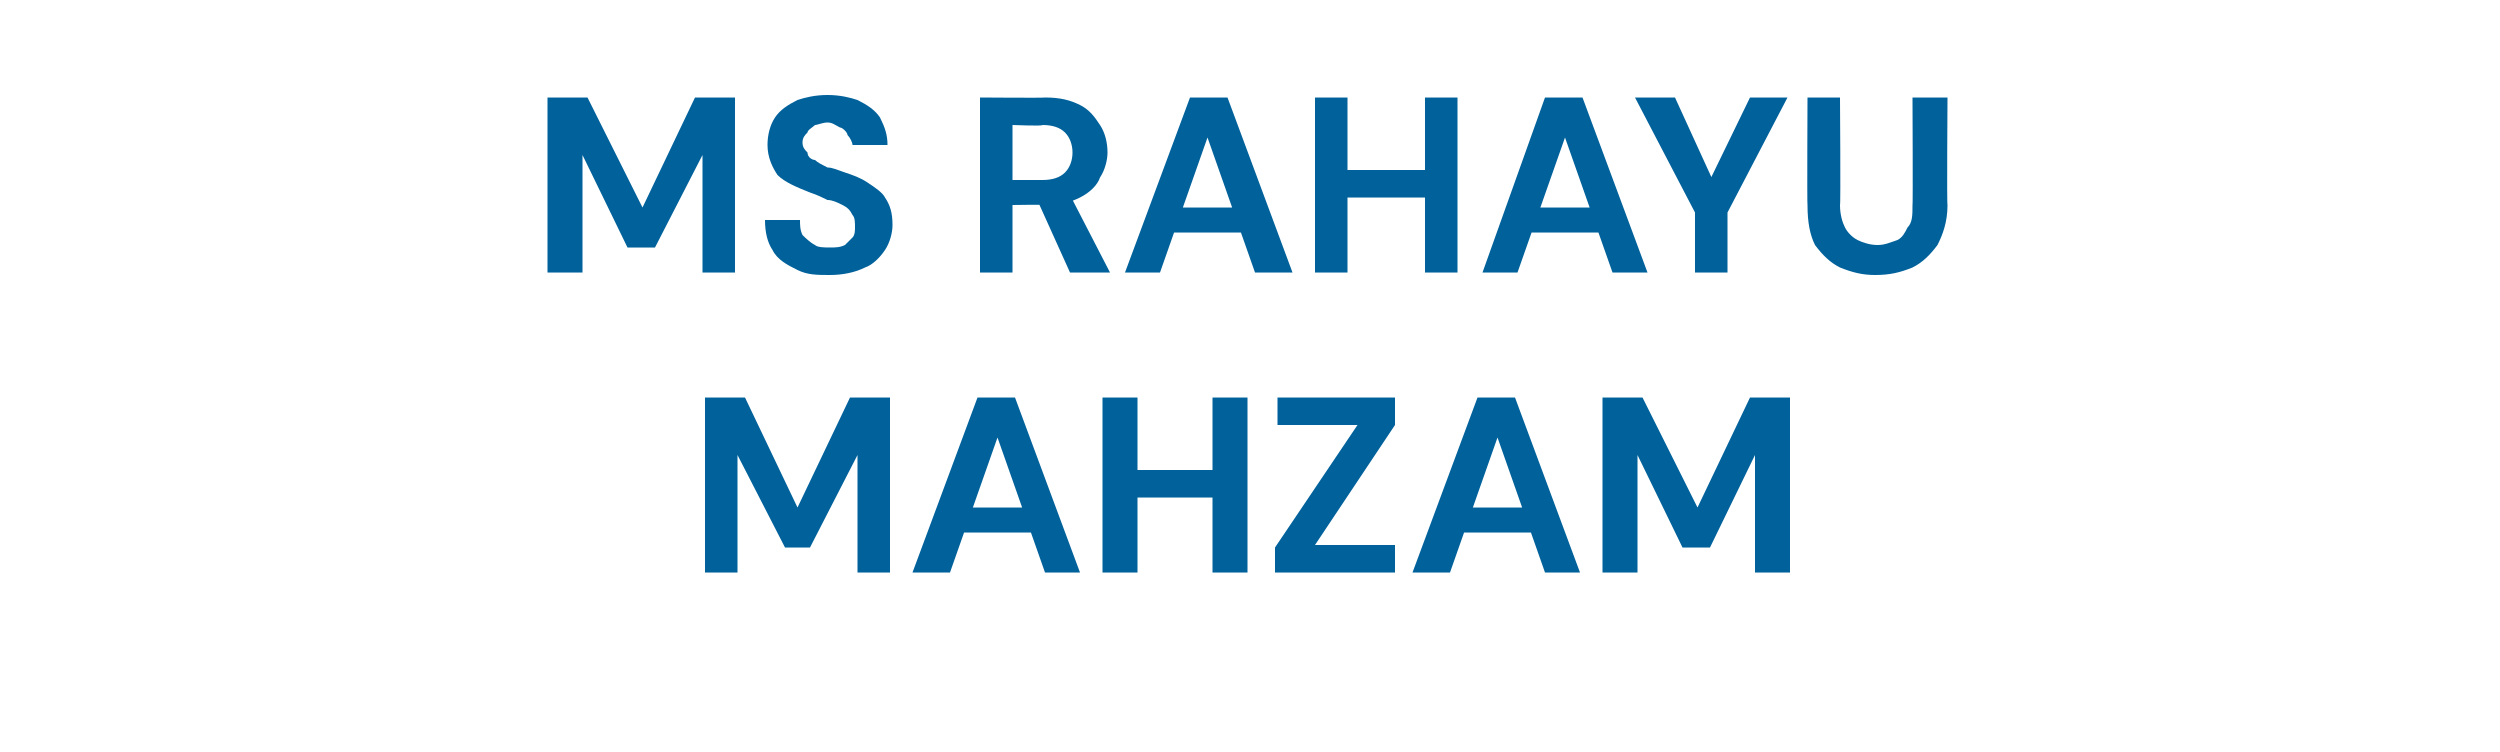 <?xml version="1.0" standalone="no"?><!DOCTYPE svg PUBLIC "-//W3C//DTD SVG 1.1//EN" "http://www.w3.org/Graphics/SVG/1.1/DTD/svg11.dtd"><svg xmlns="http://www.w3.org/2000/svg" version="1.1" width="100px" height="30.1px" viewBox="0 -1 100 30.1" style="top:-1px">  <desc>MS RAHAYU MAHZAM</desc>  <defs/>  <g id="Polygon47607">    <path d="M 28.2 21.9 L 28.2 14.9 L 29.8 14.9 L 31.9 19.3 L 34 14.9 L 35.6 14.9 L 35.6 21.9 L 34.3 21.9 L 34.3 17.2 L 32.4 20.9 L 31.4 20.9 L 29.5 17.2 L 29.5 21.9 L 28.2 21.9 Z M 36.5 21.9 L 39.1 14.9 L 40.6 14.9 L 43.2 21.9 L 41.8 21.9 L 39.9 16.5 L 38 21.9 L 36.5 21.9 Z M 37.7 20.3 L 38 19.3 L 41.6 19.3 L 41.9 20.3 L 37.7 20.3 Z M 48.5 21.9 L 48.5 14.9 L 49.9 14.9 L 49.9 21.9 L 48.5 21.9 Z M 44.1 21.9 L 44.1 14.9 L 45.5 14.9 L 45.5 21.9 L 44.1 21.9 Z M 45.3 18.9 L 45.3 17.8 L 48.7 17.8 L 48.7 18.9 L 45.3 18.9 Z M 51 21.9 L 51 20.9 L 54.3 16 L 51.1 16 L 51.1 14.9 L 55.8 14.9 L 55.8 16 L 52.6 20.8 L 55.8 20.8 L 55.8 21.9 L 51 21.9 Z M 56.5 21.9 L 59.1 14.9 L 60.6 14.9 L 63.2 21.9 L 61.8 21.9 L 59.9 16.5 L 58 21.9 L 56.5 21.9 Z M 57.7 20.3 L 58 19.3 L 61.6 19.3 L 61.9 20.3 L 57.7 20.3 Z M 64.1 21.9 L 64.1 14.9 L 65.7 14.9 L 67.9 19.3 L 70 14.9 L 71.6 14.9 L 71.6 21.9 L 70.2 21.9 L 70.2 17.2 L 68.4 20.9 L 67.3 20.9 L 65.5 17.2 L 65.5 21.9 L 64.1 21.9 Z " stroke="none" fill="#00619b"/>  </g>  <g id="Polygon47606">    <path d="M 21.9 9.9 L 21.9 2.9 L 23.5 2.9 L 25.7 7.3 L 27.8 2.9 L 29.4 2.9 L 29.4 9.9 L 28.1 9.9 L 28.1 5.2 L 26.2 8.9 L 25.1 8.9 L 23.3 5.2 L 23.3 9.9 L 21.9 9.9 Z M 33.2 10 C 32.7 10 32.3 10 31.9 9.8 C 31.5 9.6 31.1 9.4 30.9 9 C 30.7 8.7 30.6 8.3 30.6 7.8 C 30.6 7.8 32 7.8 32 7.8 C 32 8 32 8.2 32.1 8.4 C 32.2 8.5 32.4 8.7 32.6 8.8 C 32.7 8.9 33 8.9 33.2 8.9 C 33.4 8.9 33.6 8.9 33.8 8.8 C 33.9 8.7 34 8.6 34.1 8.5 C 34.2 8.4 34.2 8.2 34.2 8.1 C 34.2 7.9 34.2 7.7 34.1 7.6 C 34 7.4 33.9 7.3 33.7 7.2 C 33.5 7.1 33.3 7 33.1 7 C 32.9 6.9 32.7 6.8 32.4 6.7 C 31.9 6.5 31.4 6.3 31.1 6 C 30.9 5.7 30.7 5.3 30.7 4.8 C 30.7 4.4 30.8 4 31 3.7 C 31.2 3.4 31.5 3.2 31.9 3 C 32.2 2.9 32.6 2.8 33.1 2.8 C 33.6 2.8 34 2.9 34.3 3 C 34.7 3.2 35 3.4 35.2 3.7 C 35.4 4.1 35.5 4.4 35.5 4.8 C 35.5 4.8 34.1 4.8 34.1 4.8 C 34.1 4.7 34 4.5 33.9 4.4 C 33.9 4.3 33.7 4.1 33.6 4.1 C 33.4 4 33.3 3.9 33.1 3.9 C 32.9 3.9 32.7 4 32.6 4 C 32.5 4.1 32.3 4.2 32.3 4.3 C 32.2 4.4 32.1 4.5 32.1 4.7 C 32.1 4.9 32.2 5 32.3 5.1 C 32.3 5.3 32.5 5.4 32.6 5.4 C 32.7 5.5 32.9 5.6 33.1 5.7 C 33.3 5.7 33.5 5.8 33.8 5.9 C 34.1 6 34.4 6.1 34.7 6.3 C 35 6.5 35.3 6.7 35.4 6.9 C 35.6 7.2 35.7 7.5 35.7 8 C 35.7 8.3 35.6 8.7 35.4 9 C 35.2 9.3 34.9 9.6 34.6 9.7 C 34.2 9.9 33.7 10 33.2 10 Z M 39.2 9.9 L 39.2 2.9 C 39.2 2.9 41.8 2.92 41.8 2.9 C 42.4 2.9 42.8 3 43.2 3.2 C 43.6 3.4 43.8 3.7 44 4 C 44.2 4.3 44.3 4.7 44.3 5.1 C 44.3 5.4 44.2 5.8 44 6.1 C 43.9 6.4 43.6 6.7 43.2 6.9 C 42.8 7.1 42.4 7.2 41.8 7.2 C 41.79 7.18 40.5 7.2 40.5 7.2 L 40.5 9.9 L 39.2 9.9 Z M 42.8 9.9 L 41.4 6.8 L 42.8 6.8 L 44.4 9.9 L 42.8 9.9 Z M 40.5 6.2 C 40.5 6.2 41.72 6.2 41.7 6.2 C 42.1 6.2 42.4 6.1 42.6 5.9 C 42.8 5.7 42.9 5.4 42.9 5.1 C 42.9 4.8 42.8 4.5 42.6 4.3 C 42.4 4.1 42.1 4 41.7 4 C 41.72 4.05 40.5 4 40.5 4 L 40.5 6.2 Z M 45 9.9 L 47.6 2.9 L 49.1 2.9 L 51.7 9.9 L 50.2 9.9 L 48.3 4.5 L 46.4 9.9 L 45 9.9 Z M 46.2 8.3 L 46.5 7.3 L 50.1 7.3 L 50.4 8.3 L 46.2 8.3 Z M 57 9.9 L 57 2.9 L 58.3 2.9 L 58.3 9.9 L 57 9.9 Z M 52.6 9.9 L 52.6 2.9 L 53.9 2.9 L 53.9 9.9 L 52.6 9.9 Z M 53.7 6.9 L 53.7 5.8 L 57.2 5.8 L 57.2 6.9 L 53.7 6.9 Z M 59.3 9.9 L 61.8 2.9 L 63.3 2.9 L 65.9 9.9 L 64.5 9.9 L 62.6 4.5 L 60.7 9.9 L 59.3 9.9 Z M 60.4 8.3 L 60.7 7.3 L 64.3 7.3 L 64.7 8.3 L 60.4 8.3 Z M 67.8 9.9 L 67.8 7.5 L 65.4 2.9 L 67 2.9 L 68.6 6.4 L 68.3 6.4 L 70 2.9 L 71.5 2.9 L 69.1 7.5 L 69.1 9.9 L 67.8 9.9 Z M 75 10 C 74.5 10 74.1 9.9 73.6 9.7 C 73.2 9.5 72.9 9.2 72.6 8.8 C 72.4 8.4 72.3 7.9 72.3 7.2 C 72.28 7.22 72.3 2.9 72.3 2.9 L 73.6 2.9 C 73.6 2.9 73.63 7.23 73.6 7.2 C 73.6 7.6 73.7 7.9 73.8 8.1 C 73.9 8.3 74.1 8.5 74.3 8.6 C 74.5 8.7 74.8 8.8 75.1 8.8 C 75.4 8.8 75.6 8.7 75.9 8.6 C 76.1 8.5 76.2 8.3 76.3 8.1 C 76.5 7.9 76.5 7.6 76.5 7.2 C 76.52 7.23 76.5 2.9 76.5 2.9 L 77.9 2.9 C 77.9 2.9 77.87 7.22 77.9 7.2 C 77.9 7.9 77.7 8.4 77.5 8.8 C 77.2 9.2 76.9 9.5 76.5 9.7 C 76 9.9 75.6 10 75 10 Z " stroke="none" fill="#00619b"/>  </g></svg>
